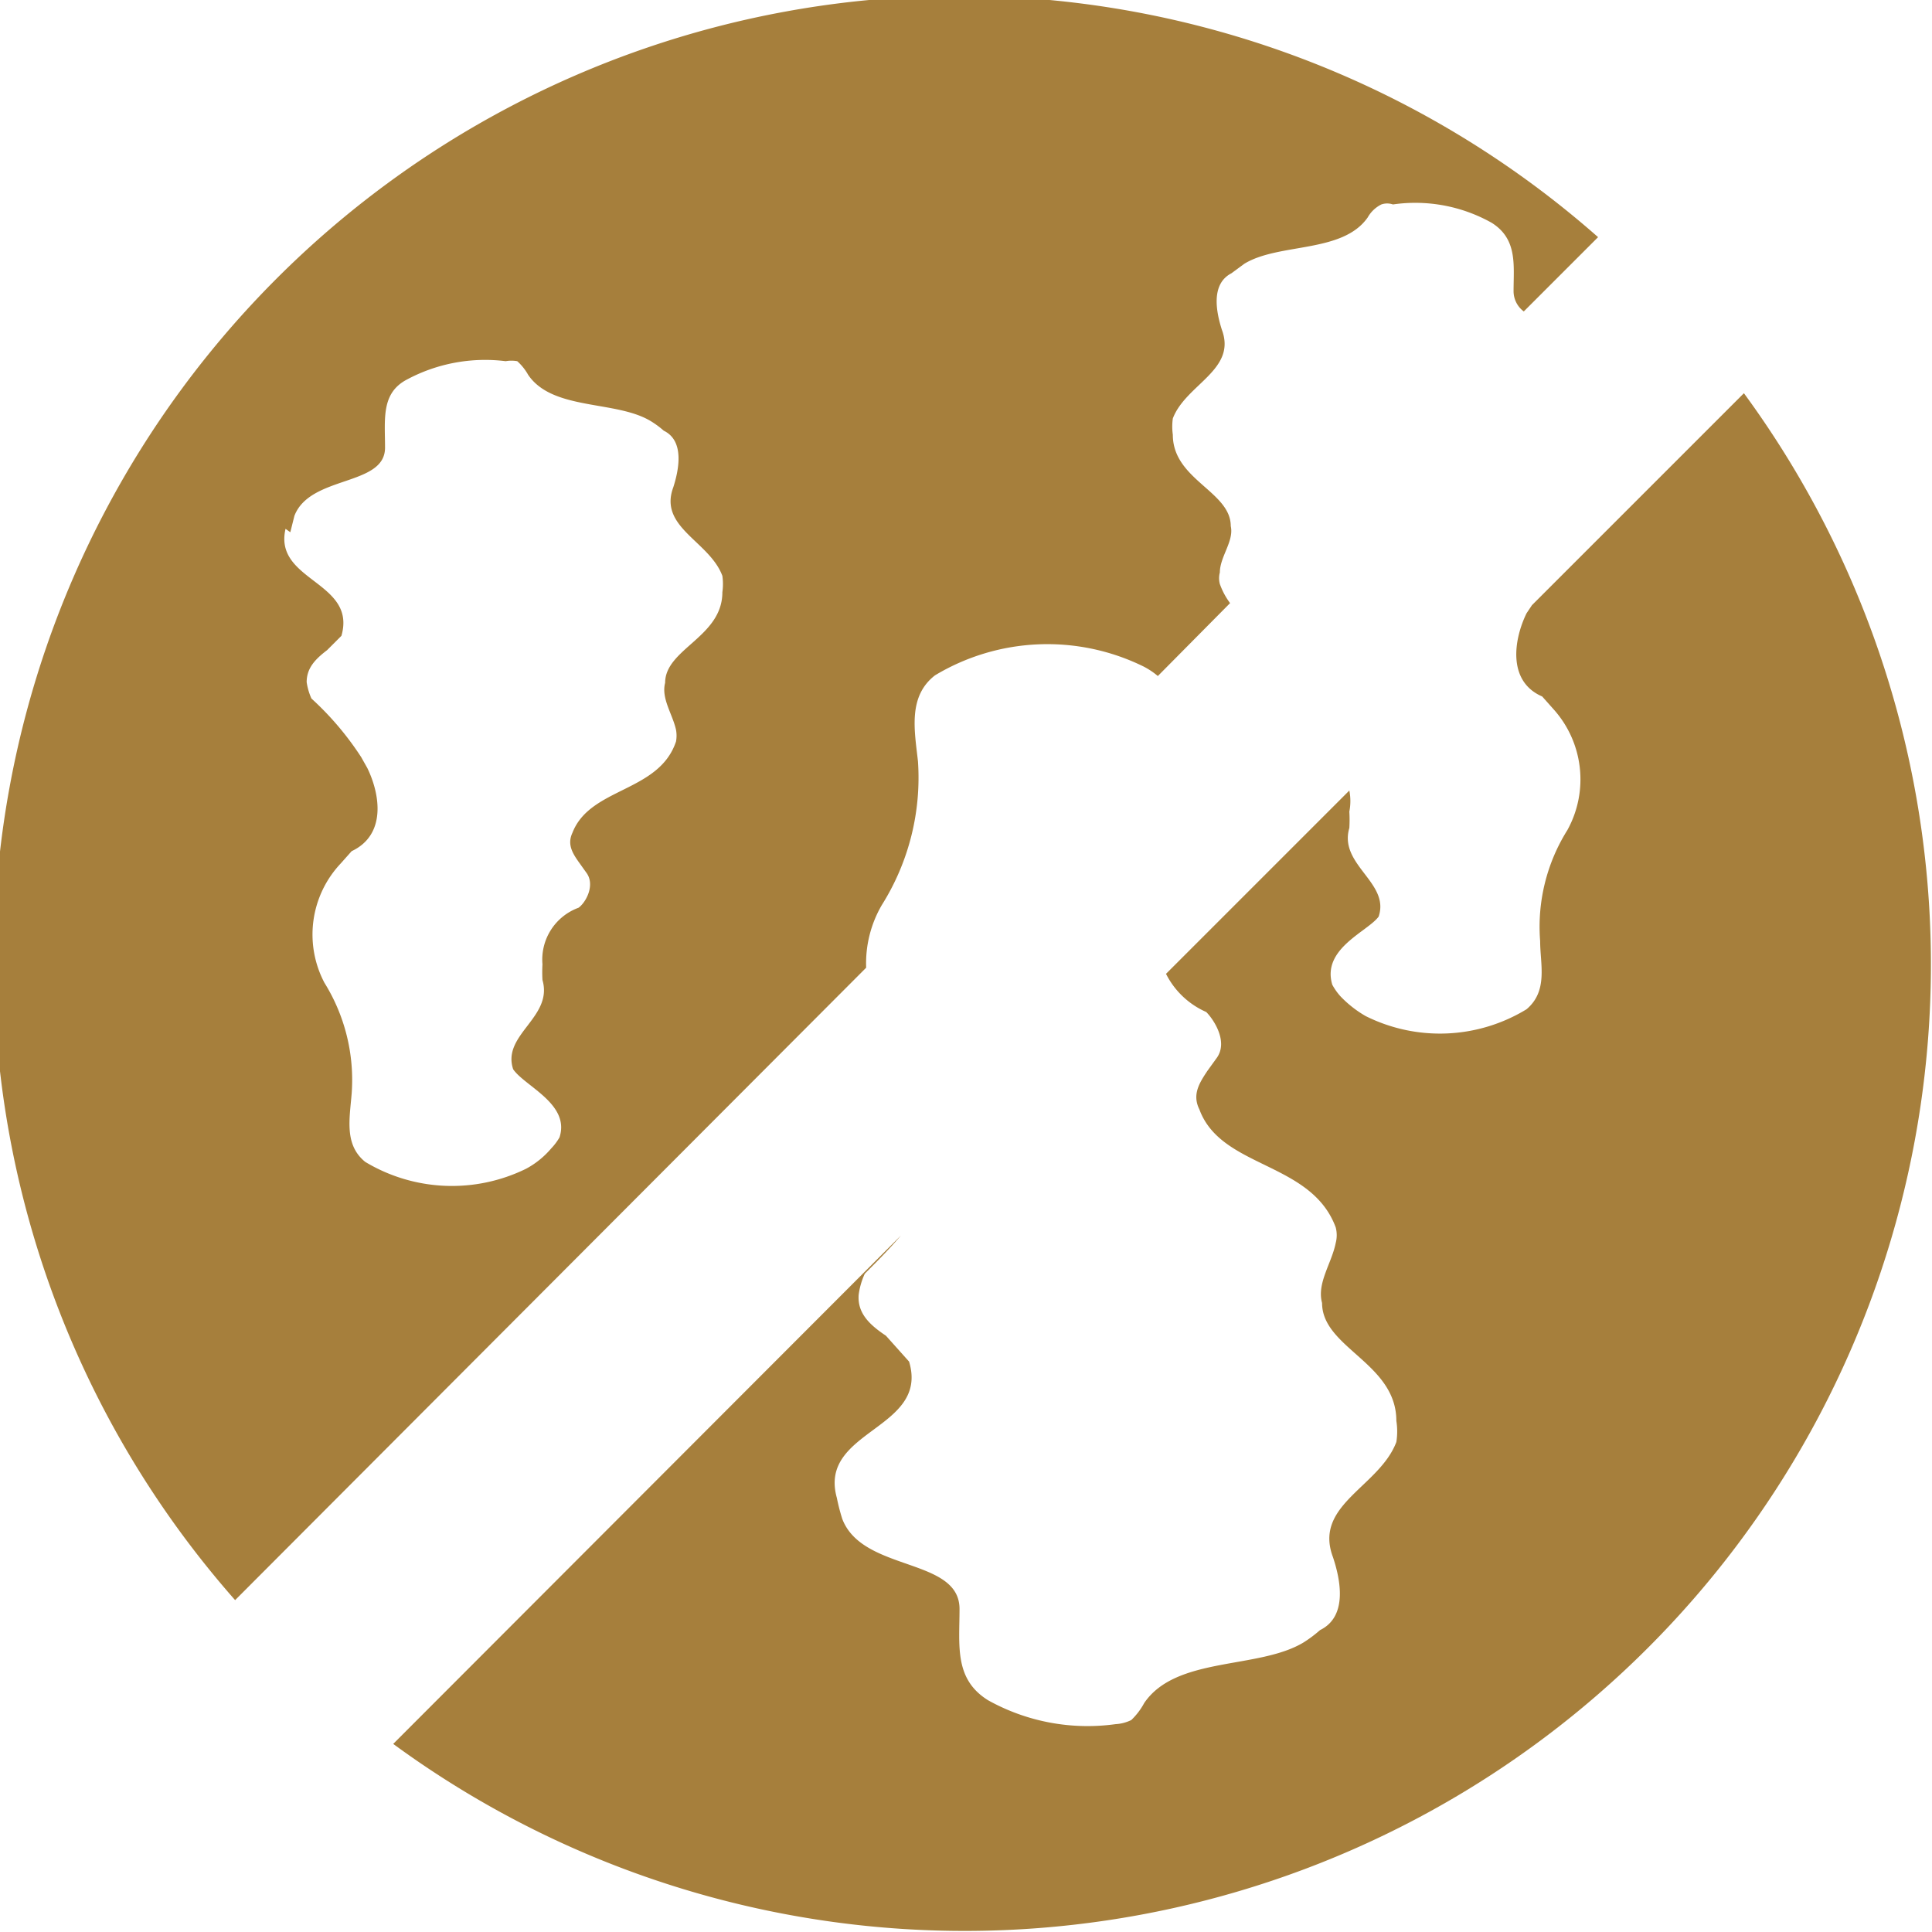 <svg xmlns="http://www.w3.org/2000/svg" xmlns:xlink="http://www.w3.org/1999/xlink" viewBox="0 0 28.35 28.35"><defs><style>.cls-1{fill:none;}.cls-2{clip-path:url(#clip-path);}.cls-3{fill:#a67f3c;}</style><clipPath id="clip-path" transform="translate(0 0)"><rect class="cls-1" width="28.35" height="28.35"/></clipPath></defs><title>gruenbelag1</title><g id="Ebene_2" data-name="Ebene 2"><g id="Ebene_1-2" data-name="Ebene 1"><g class="cls-2"><path class="cls-3" d="M12.71,14.2a1.7,1.7,0,0,1,.23-.92,3.51,3.51,0,0,0,.53-2.11c-.05-.45-.15-.95.25-1.26a3.2,3.2,0,0,1,3.06-.13,1.1,1.1,0,0,1,.21.14l1.06-1.07a1.06,1.06,0,0,1-.15-.28.33.33,0,0,1,0-.17c0-.23.21-.46.16-.68,0-.51-.85-.68-.85-1.34a.86.86,0,0,1,0-.24c.19-.5.94-.71.72-1.3-.08-.25-.17-.67.14-.83l.19-.14c.51-.31,1.44-.15,1.81-.68A.47.47,0,0,1,20.27,3a.26.26,0,0,1,.17,0,2.29,2.29,0,0,1,1.45.27c.38.24.32.62.32,1a.37.37,0,0,0,.15.3l1.09-1.09a14.17,14.17,0,0,0-20,20ZM4.26,7.81l.06-.24c.23-.6,1.33-.43,1.33-1,0-.42-.06-.8.32-1a2.43,2.43,0,0,1,1.45-.27.48.48,0,0,1,.17,0,.78.78,0,0,1,.16.2c.36.53,1.29.37,1.8.68a1.33,1.33,0,0,1,.19.14c.31.15.22.58.14.83-.22.59.53.79.72,1.3a.86.86,0,0,1,0,.24c0,.66-.84.83-.84,1.33-.06.23.11.46.16.69a.48.48,0,0,1,0,.17c-.25.75-1.26.67-1.52,1.34-.08.17,0,.3.1.44l.1.14c.14.18,0,.44-.11.52a.81.81,0,0,0-.53.83,2.08,2.08,0,0,0,0,.23c.16.55-.6.8-.43,1.31.17.25.84.51.68,1a.83.83,0,0,1-.12.16,1.27,1.27,0,0,1-.37.3,2.47,2.47,0,0,1-2.36-.1c-.31-.25-.23-.63-.2-1a2.7,2.7,0,0,0-.4-1.63,1.52,1.52,0,0,1,.24-1.75l.16-.18c.51-.24.42-.83.23-1.22l-.09-.16a4.42,4.42,0,0,0-.73-.86.9.9,0,0,1-.07-.24c0-.21.13-.34.3-.47l.21-.21c.23-.8-1-.8-.82-1.57" transform="translate(0 0)"/><path class="cls-3" d="M25.59,5.77,22.48,8.88,22.4,9c-.19.39-.28,1,.23,1.22l.16.18A1.54,1.54,0,0,1,23,12.18a2.67,2.67,0,0,0-.4,1.63c0,.34.12.73-.2,1a2.44,2.44,0,0,1-2.36.1,1.64,1.64,0,0,1-.37-.29.88.88,0,0,1-.12-.17c-.16-.53.52-.78.68-1,.17-.5-.59-.76-.43-1.3a2,2,0,0,0,0-.24.8.8,0,0,0,0-.31l-2.69,2.69a1.2,1.2,0,0,0,.59.56c.11.11.33.44.15.68l-.13.18c-.12.18-.23.35-.12.57.32.87,1.64.76,2,1.73a.45.45,0,0,1,0,.23c-.06.3-.28.59-.2.88,0,.66,1.09.88,1.09,1.73a1,1,0,0,1,0,.31c-.25.66-1.22.92-.93,1.69.11.33.22.87-.19,1.07a1.88,1.88,0,0,1-.24.18c-.66.4-1.87.2-2.34.89a1,1,0,0,1-.19.25.6.6,0,0,1-.23.06,3,3,0,0,1-1.87-.35c-.5-.31-.42-.8-.42-1.34,0-.76-1.42-.54-1.72-1.32a2.81,2.81,0,0,1-.08-.31c-.28-1,1.36-1,1.06-2L13,19.6c-.24-.16-.42-.33-.4-.6a1.06,1.06,0,0,1,.09-.31c.17-.17.36-.36.53-.56L5.77,25.59A14.18,14.18,0,0,0,25.59,5.77" transform="translate(0 0)"/></g></g></g></svg>